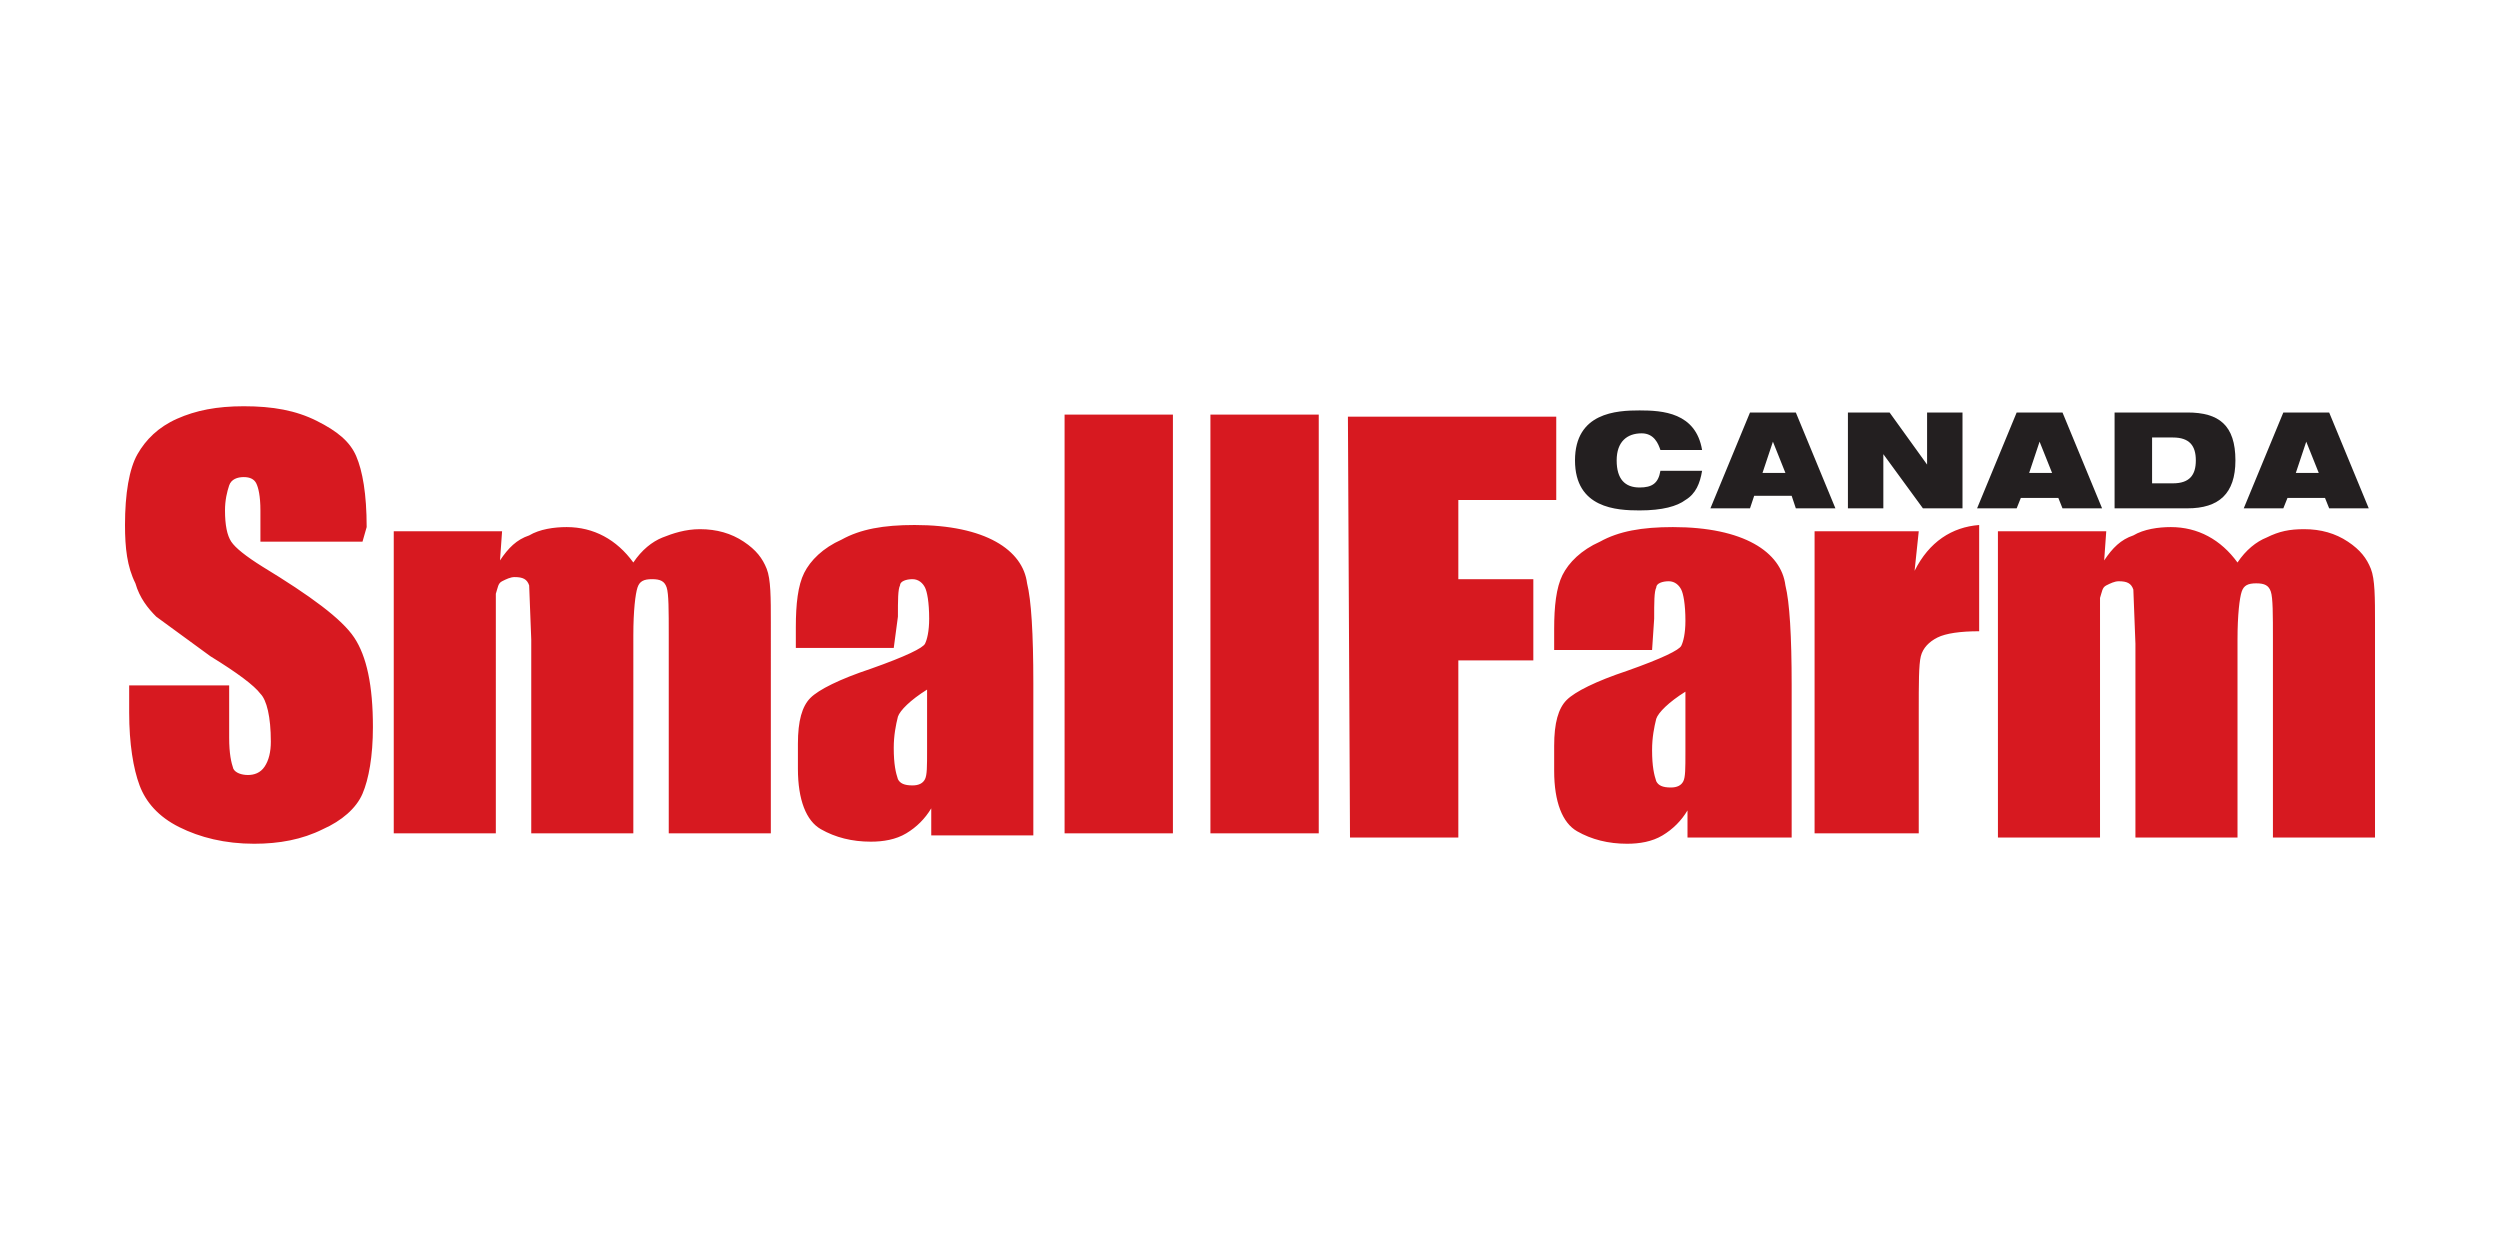 <?xml version="1.0" encoding="utf-8"?>
<!-- Generator: Adobe Illustrator 28.0.0, SVG Export Plug-In . SVG Version: 6.00 Build 0)  -->
<svg version="1.1" id="a" xmlns="http://www.w3.org/2000/svg" xmlns:xlink="http://www.w3.org/1999/xlink" x="0px" y="0px"
	 viewBox="0 0 120 60" style="enable-background:new 0 0 120 60;" xml:space="preserve">
<style type="text/css">
	.st0{fill:#D71920;}
	.st1{fill:#231F20;}
</style>
<path class="st0" d="M17.4,26h-4.9v-1.5c0-0.7-0.1-1.1-0.2-1.3c-0.1-0.2-0.3-0.3-0.6-0.3c-0.3,0-0.6,0.1-0.7,0.4
	c-0.1,0.3-0.2,0.7-0.2,1.2c0,0.7,0.1,1.2,0.3,1.5c0.2,0.3,0.7,0.7,1.5,1.2c2.3,1.4,3.8,2.5,4.4,3.4c0.6,0.9,0.9,2.3,0.9,4.3
	c0,1.4-0.2,2.5-0.5,3.2c-0.3,0.7-1,1.3-1.9,1.7c-1,0.5-2.1,0.7-3.3,0.7c-1.4,0-2.6-0.3-3.6-0.8c-1-0.5-1.6-1.2-1.9-2
	c-0.3-0.8-0.5-2-0.5-3.5v-1.3H11v2.5c0,0.8,0.1,1.2,0.2,1.5c0.1,0.2,0.4,0.3,0.7,0.3c0.3,0,0.6-0.1,0.8-0.4c0.2-0.3,0.3-0.7,0.3-1.2
	c0-1.2-0.2-2-0.5-2.3c-0.3-0.4-1.1-1-2.4-1.8l-2.6-1.9c-0.4-0.4-0.8-0.9-1-1.6C6.1,27.2,6,26.3,6,25.2c0-1.5,0.2-2.7,0.6-3.4
	c0.4-0.7,1-1.3,1.9-1.7c0.9-0.4,1.9-0.6,3.2-0.6c1.4,0,2.5,0.2,3.5,0.7s1.6,1,1.9,1.7c0.3,0.7,0.5,1.8,0.5,3.4L17.4,26L17.4,26
	L17.4,26z M24.1,25.5L24,26.9c0.4-0.6,0.8-1,1.4-1.2c0.5-0.3,1.2-0.4,1.8-0.4c1.3,0,2.4,0.6,3.2,1.7c0.4-0.6,0.9-1,1.4-1.2
	s1.1-0.4,1.8-0.4c0.8,0,1.5,0.2,2.1,0.6c0.6,0.4,0.9,0.8,1.1,1.3c0.2,0.5,0.2,1.4,0.2,2.6V40h-4.9v-9.5c0-1.2,0-2-0.1-2.3
	c-0.1-0.3-0.3-0.4-0.7-0.4s-0.6,0.1-0.7,0.4c-0.1,0.3-0.2,1.1-0.2,2.3V40h-4.9v-9.3l-0.1-2.6c-0.1-0.3-0.3-0.4-0.7-0.4
	c-0.2,0-0.4,0.1-0.6,0.2c-0.2,0.1-0.2,0.3-0.3,0.6c0,0.2,0,0.7,0,1.4V40h-4.9V25.5L24.1,25.5L24.1,25.5z M42.9,31.1h-4.7v-1
	c0-1.1,0.1-2,0.4-2.6c0.3-0.6,0.9-1.2,1.8-1.6c0.9-0.5,2-0.7,3.5-0.7c1.7,0,3,0.3,3.9,0.8c0.9,0.5,1.4,1.2,1.5,2
	c0.2,0.8,0.3,2.4,0.3,4.8v7.3h-4.9v-1.3c-0.3,0.5-0.7,0.9-1.2,1.2c-0.5,0.3-1.1,0.4-1.7,0.4c-0.9,0-1.7-0.2-2.4-0.6
	c-0.7-0.4-1.1-1.4-1.1-2.9v-1.2c0-1.1,0.2-1.8,0.6-2.2c0.4-0.4,1.4-0.9,2.9-1.4c1.7-0.6,2.5-1,2.6-1.2c0.1-0.2,0.2-0.6,0.2-1.2
	c0-0.8-0.1-1.3-0.2-1.5c-0.1-0.2-0.3-0.4-0.6-0.4c-0.3,0-0.6,0.1-0.6,0.3c-0.1,0.2-0.1,0.7-0.1,1.5L42.9,31.1L42.9,31.1L42.9,31.1z
	 M44.5,33.1c-0.8,0.5-1.3,1-1.4,1.3c-0.1,0.4-0.2,0.9-0.2,1.5c0,0.8,0.1,1.2,0.2,1.5c0.1,0.2,0.3,0.3,0.7,0.3c0.3,0,0.5-0.1,0.6-0.3
	c0.1-0.2,0.1-0.6,0.1-1.4L44.5,33.1L44.5,33.1z M56.3,19.9V40h-5.2V19.9H56.3z M63.3,19.9V40h-5.2V19.9H63.3z M64.7,20h10v4H70v3.8
	h3.6v3.9H70v8.5h-5.2L64.7,20L64.7,20L64.7,20z M79.3,31.2h-4.7v-1c0-1.1,0.1-2,0.4-2.6c0.3-0.6,0.9-1.2,1.8-1.6
	c0.9-0.5,2-0.7,3.5-0.7c1.7,0,3,0.3,3.9,0.8c0.9,0.5,1.4,1.2,1.5,2c0.2,0.8,0.3,2.4,0.3,4.8v7.3H81v-1.3c-0.3,0.5-0.7,0.9-1.2,1.2
	c-0.5,0.3-1.1,0.4-1.7,0.4c-0.9,0-1.7-0.2-2.4-0.6c-0.7-0.4-1.1-1.4-1.1-2.9v-1.2c0-1.1,0.2-1.8,0.6-2.2s1.4-0.9,2.9-1.4
	c1.7-0.6,2.5-1,2.6-1.2c0.1-0.2,0.2-0.6,0.2-1.2c0-0.8-0.1-1.3-0.2-1.5c-0.1-0.2-0.3-0.4-0.6-0.4c-0.3,0-0.6,0.1-0.6,0.3
	c-0.1,0.2-0.1,0.7-0.1,1.5L79.3,31.2L79.3,31.2L79.3,31.2z M80.9,33.2c-0.8,0.5-1.3,1-1.4,1.3c-0.1,0.4-0.2,0.9-0.2,1.5
	c0,0.8,0.1,1.2,0.2,1.5c0.1,0.2,0.3,0.3,0.7,0.3c0.3,0,0.5-0.1,0.6-0.3c0.1-0.2,0.1-0.6,0.1-1.4L80.9,33.2L80.9,33.2z M92.1,25.5
	l-0.2,1.9c0.7-1.4,1.8-2.1,3.1-2.2v5.1c-0.9,0-1.6,0.1-2,0.3c-0.4,0.2-0.7,0.5-0.8,0.9c-0.1,0.4-0.1,1.3-0.1,2.7v5.8h-5V25.5
	L92.1,25.5L92.1,25.5z M101.1,25.5l-0.1,1.4c0.4-0.6,0.8-1,1.4-1.2c0.5-0.3,1.2-0.4,1.8-0.4c1.3,0,2.4,0.6,3.2,1.7
	c0.4-0.6,0.9-1,1.4-1.2c0.6-0.3,1.1-0.4,1.8-0.4c0.8,0,1.5,0.2,2.1,0.6c0.6,0.4,0.9,0.8,1.1,1.3c0.2,0.5,0.2,1.4,0.2,2.6v10.3h-4.9
	v-9.5c0-1.2,0-2-0.1-2.3c-0.1-0.3-0.3-0.4-0.7-0.4s-0.6,0.1-0.7,0.4c-0.1,0.3-0.2,1.1-0.2,2.3v9.5h-4.9v-9.3l-0.1-2.6
	c-0.1-0.3-0.3-0.4-0.7-0.4c-0.2,0-0.4,0.1-0.6,0.2c-0.2,0.1-0.2,0.3-0.3,0.6c0,0.2,0,0.7,0,1.4v10.1h-4.9V25.5L101.1,25.5
	L101.1,25.5L101.1,25.5z"/>
<path class="st1" d="M81.7,22.6c-0.1,0.6-0.3,1.1-0.8,1.4c-0.4,0.3-1.1,0.5-2.2,0.5c-1.1,0-3.1-0.1-3.1-2.4s2-2.4,3.1-2.4
	c1.1,0,2.7,0.1,3,1.9h-2c-0.1-0.3-0.3-0.8-0.9-0.8c-0.7,0-1.2,0.4-1.2,1.3c0,0.9,0.4,1.3,1.1,1.3c0.6,0,0.9-0.2,1-0.8L81.7,22.6
	L81.7,22.6L81.7,22.6z M84,19.8h2.2l1.9,4.6h-1.9L86,23.8h-1.8L84,24.4h-1.9L84,19.8L84,19.8L84,19.8z M85.1,21.2L85.1,21.2
	l-0.5,1.5h1.1L85.1,21.2L85.1,21.2L85.1,21.2z M88.7,19.8h2l1.8,2.5h0v-2.5h1.7v4.6h-1.9l-1.9-2.6h0v2.6h-1.7L88.7,19.8L88.7,19.8z"
	/>
<path id="b" class="st1" d="M96.8,19.8H99l1.9,4.6H99l-0.2-0.5H97l-0.2,0.5h-1.9L96.8,19.8L96.8,19.8L96.8,19.8z M97.9,21.2
	L97.9,21.2l-0.5,1.5h1.1L97.9,21.2L97.9,21.2L97.9,21.2z"/>
<path class="st1" d="M101.5,19.8h3.5c1.5,0,2.3,0.6,2.3,2.3c0,1.6-0.8,2.3-2.3,2.3h-3.5L101.5,19.8L101.5,19.8L101.5,19.8z
	 M103.3,23.2h1c0.8,0,1.1-0.4,1.1-1.1c0-0.7-0.3-1.1-1.1-1.1h-1C103.3,20.9,103.3,23.2,103.3,23.2z"/>
<path id="c" class="st1" d="M109.6,19.8h2.2l1.9,4.6h-1.9l-0.2-0.5h-1.8l-0.2,0.5h-1.9L109.6,19.8L109.6,19.8L109.6,19.8z
	 M110.7,21.2L110.7,21.2l-0.5,1.5h1.1L110.7,21.2L110.7,21.2L110.7,21.2z"/>
</svg>
